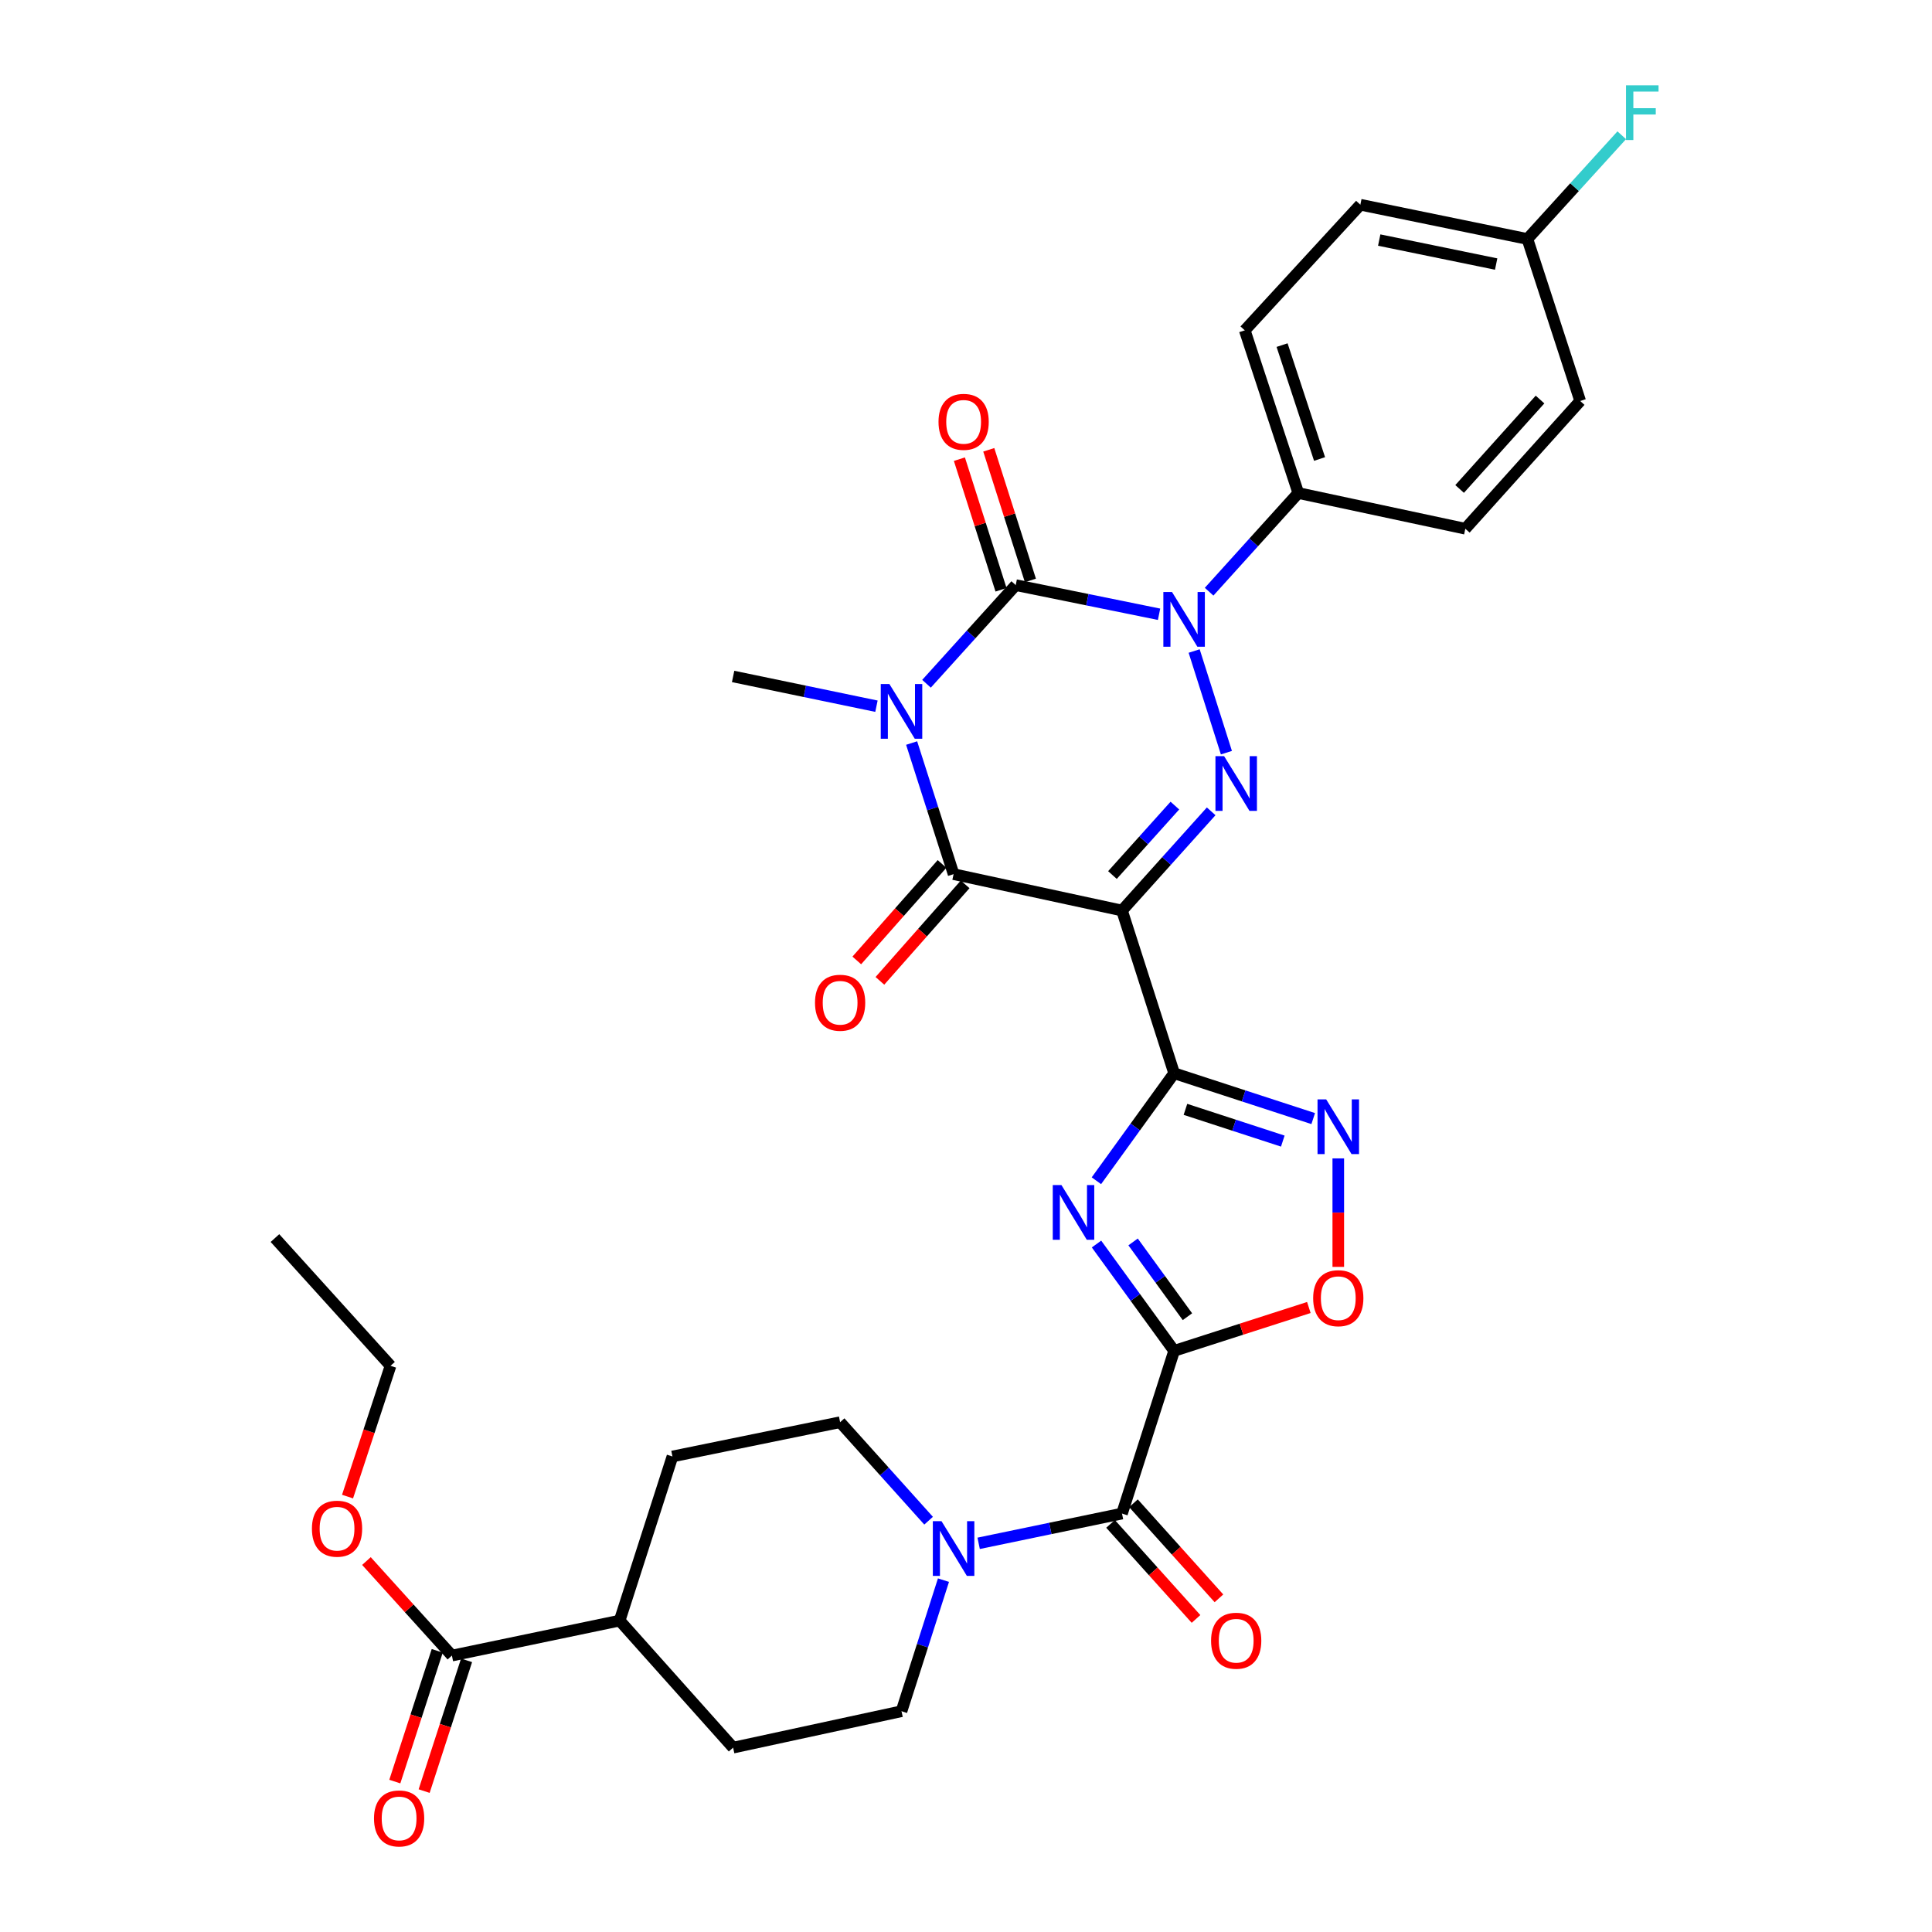 <?xml version='1.0' encoding='iso-8859-1'?>
<svg version='1.1' baseProfile='full'
              xmlns='http://www.w3.org/2000/svg'
                      xmlns:rdkit='http://www.rdkit.org/xml'
                      xmlns:xlink='http://www.w3.org/1999/xlink'
                  xml:space='preserve'
width='1000px' height='1000px' viewBox='0 0 1000 1000'>
<!-- END OF HEADER -->
<rect style='opacity:1.0;fill:#FFFFFF;stroke:none' width='1000' height='1000' x='0' y='0'> </rect>
<path class='bond-1' d='M 479.561,353.912 L 502.647,328.385' style='fill:none;fill-rule:evenodd;stroke:#0000FF;stroke-width:6px;stroke-linecap:butt;stroke-linejoin:miter;stroke-opacity:1' />
<path class='bond-1' d='M 502.647,328.385 L 525.734,302.857' style='fill:none;fill-rule:evenodd;stroke:#000000;stroke-width:6px;stroke-linecap:butt;stroke-linejoin:miter;stroke-opacity:1' />
<path class='bond-7' d='M 471.858,384.595 L 482.718,418.525' style='fill:none;fill-rule:evenodd;stroke:#0000FF;stroke-width:6px;stroke-linecap:butt;stroke-linejoin:miter;stroke-opacity:1' />
<path class='bond-7' d='M 482.718,418.525 L 493.578,452.456' style='fill:none;fill-rule:evenodd;stroke:#000000;stroke-width:6px;stroke-linecap:butt;stroke-linejoin:miter;stroke-opacity:1' />
<path class='bond-21' d='M 453.652,365.532 L 416.556,357.83' style='fill:none;fill-rule:evenodd;stroke:#0000FF;stroke-width:6px;stroke-linecap:butt;stroke-linejoin:miter;stroke-opacity:1' />
<path class='bond-21' d='M 416.556,357.83 L 379.46,350.129' style='fill:none;fill-rule:evenodd;stroke:#000000;stroke-width:6px;stroke-linecap:butt;stroke-linejoin:miter;stroke-opacity:1' />
<path class='bond-0' d='M 580.745,471.287 L 493.578,452.456' style='fill:none;fill-rule:evenodd;stroke:#000000;stroke-width:6px;stroke-linecap:butt;stroke-linejoin:miter;stroke-opacity:1' />
<path class='bond-2' d='M 580.745,471.287 L 607.732,555.51' style='fill:none;fill-rule:evenodd;stroke:#000000;stroke-width:6px;stroke-linecap:butt;stroke-linejoin:miter;stroke-opacity:1' />
<path class='bond-4' d='M 580.745,471.287 L 603.823,445.615' style='fill:none;fill-rule:evenodd;stroke:#000000;stroke-width:6px;stroke-linecap:butt;stroke-linejoin:miter;stroke-opacity:1' />
<path class='bond-4' d='M 603.823,445.615 L 626.902,419.944' style='fill:none;fill-rule:evenodd;stroke:#0000FF;stroke-width:6px;stroke-linecap:butt;stroke-linejoin:miter;stroke-opacity:1' />
<path class='bond-4' d='M 575.801,452.916 L 591.956,434.947' style='fill:none;fill-rule:evenodd;stroke:#000000;stroke-width:6px;stroke-linecap:butt;stroke-linejoin:miter;stroke-opacity:1' />
<path class='bond-4' d='M 591.956,434.947 L 608.111,416.977' style='fill:none;fill-rule:evenodd;stroke:#0000FF;stroke-width:6px;stroke-linecap:butt;stroke-linejoin:miter;stroke-opacity:1' />
<path class='bond-3' d='M 525.734,302.857 L 562.831,310.401' style='fill:none;fill-rule:evenodd;stroke:#000000;stroke-width:6px;stroke-linecap:butt;stroke-linejoin:miter;stroke-opacity:1' />
<path class='bond-3' d='M 562.831,310.401 L 599.928,317.944' style='fill:none;fill-rule:evenodd;stroke:#0000FF;stroke-width:6px;stroke-linecap:butt;stroke-linejoin:miter;stroke-opacity:1' />
<path class='bond-14' d='M 533.336,300.435 L 522.562,266.627' style='fill:none;fill-rule:evenodd;stroke:#000000;stroke-width:6px;stroke-linecap:butt;stroke-linejoin:miter;stroke-opacity:1' />
<path class='bond-14' d='M 522.562,266.627 L 511.787,232.818' style='fill:none;fill-rule:evenodd;stroke:#FF0000;stroke-width:6px;stroke-linecap:butt;stroke-linejoin:miter;stroke-opacity:1' />
<path class='bond-14' d='M 518.132,305.28 L 507.357,271.472' style='fill:none;fill-rule:evenodd;stroke:#000000;stroke-width:6px;stroke-linecap:butt;stroke-linejoin:miter;stroke-opacity:1' />
<path class='bond-14' d='M 507.357,271.472 L 496.583,237.664' style='fill:none;fill-rule:evenodd;stroke:#FF0000;stroke-width:6px;stroke-linecap:butt;stroke-linejoin:miter;stroke-opacity:1' />
<path class='bond-6' d='M 607.732,555.51 L 587.613,583.331' style='fill:none;fill-rule:evenodd;stroke:#000000;stroke-width:6px;stroke-linecap:butt;stroke-linejoin:miter;stroke-opacity:1' />
<path class='bond-6' d='M 587.613,583.331 L 567.493,611.152' style='fill:none;fill-rule:evenodd;stroke:#0000FF;stroke-width:6px;stroke-linecap:butt;stroke-linejoin:miter;stroke-opacity:1' />
<path class='bond-8' d='M 607.732,555.51 L 643.725,567.243' style='fill:none;fill-rule:evenodd;stroke:#000000;stroke-width:6px;stroke-linecap:butt;stroke-linejoin:miter;stroke-opacity:1' />
<path class='bond-8' d='M 643.725,567.243 L 679.717,578.977' style='fill:none;fill-rule:evenodd;stroke:#0000FF;stroke-width:6px;stroke-linecap:butt;stroke-linejoin:miter;stroke-opacity:1' />
<path class='bond-8' d='M 613.584,574.202 L 638.779,582.416' style='fill:none;fill-rule:evenodd;stroke:#000000;stroke-width:6px;stroke-linecap:butt;stroke-linejoin:miter;stroke-opacity:1' />
<path class='bond-8' d='M 638.779,582.416 L 663.973,590.629' style='fill:none;fill-rule:evenodd;stroke:#0000FF;stroke-width:6px;stroke-linecap:butt;stroke-linejoin:miter;stroke-opacity:1' />
<path class='bond-12' d='M 625.835,306.262 L 648.917,280.729' style='fill:none;fill-rule:evenodd;stroke:#0000FF;stroke-width:6px;stroke-linecap:butt;stroke-linejoin:miter;stroke-opacity:1' />
<path class='bond-12' d='M 648.917,280.729 L 671.999,255.196' style='fill:none;fill-rule:evenodd;stroke:#000000;stroke-width:6px;stroke-linecap:butt;stroke-linejoin:miter;stroke-opacity:1' />
<path class='bond-33' d='M 618.092,336.968 L 634.788,389.581' style='fill:none;fill-rule:evenodd;stroke:#0000FF;stroke-width:6px;stroke-linecap:butt;stroke-linejoin:miter;stroke-opacity:1' />
<path class='bond-5' d='M 607.732,699.195 L 587.64,671.552' style='fill:none;fill-rule:evenodd;stroke:#000000;stroke-width:6px;stroke-linecap:butt;stroke-linejoin:miter;stroke-opacity:1' />
<path class='bond-5' d='M 587.64,671.552 L 567.548,643.909' style='fill:none;fill-rule:evenodd;stroke:#0000FF;stroke-width:6px;stroke-linecap:butt;stroke-linejoin:miter;stroke-opacity:1' />
<path class='bond-5' d='M 614.613,681.52 L 600.549,662.17' style='fill:none;fill-rule:evenodd;stroke:#000000;stroke-width:6px;stroke-linecap:butt;stroke-linejoin:miter;stroke-opacity:1' />
<path class='bond-5' d='M 600.549,662.17 L 586.484,642.82' style='fill:none;fill-rule:evenodd;stroke:#0000FF;stroke-width:6px;stroke-linecap:butt;stroke-linejoin:miter;stroke-opacity:1' />
<path class='bond-9' d='M 607.732,699.195 L 580.745,783.419' style='fill:none;fill-rule:evenodd;stroke:#000000;stroke-width:6px;stroke-linecap:butt;stroke-linejoin:miter;stroke-opacity:1' />
<path class='bond-34' d='M 607.732,699.195 L 642.596,687.979' style='fill:none;fill-rule:evenodd;stroke:#000000;stroke-width:6px;stroke-linecap:butt;stroke-linejoin:miter;stroke-opacity:1' />
<path class='bond-34' d='M 642.596,687.979 L 677.46,676.763' style='fill:none;fill-rule:evenodd;stroke:#FF0000;stroke-width:6px;stroke-linecap:butt;stroke-linejoin:miter;stroke-opacity:1' />
<path class='bond-15' d='M 487.598,447.173 L 465.536,472.146' style='fill:none;fill-rule:evenodd;stroke:#000000;stroke-width:6px;stroke-linecap:butt;stroke-linejoin:miter;stroke-opacity:1' />
<path class='bond-15' d='M 465.536,472.146 L 443.474,497.119' style='fill:none;fill-rule:evenodd;stroke:#FF0000;stroke-width:6px;stroke-linecap:butt;stroke-linejoin:miter;stroke-opacity:1' />
<path class='bond-15' d='M 499.558,457.739 L 477.496,482.712' style='fill:none;fill-rule:evenodd;stroke:#000000;stroke-width:6px;stroke-linecap:butt;stroke-linejoin:miter;stroke-opacity:1' />
<path class='bond-15' d='M 477.496,482.712 L 455.434,507.684' style='fill:none;fill-rule:evenodd;stroke:#FF0000;stroke-width:6px;stroke-linecap:butt;stroke-linejoin:miter;stroke-opacity:1' />
<path class='bond-10' d='M 692.691,599.583 L 692.691,627.659' style='fill:none;fill-rule:evenodd;stroke:#0000FF;stroke-width:6px;stroke-linecap:butt;stroke-linejoin:miter;stroke-opacity:1' />
<path class='bond-10' d='M 692.691,627.659 L 692.691,655.736' style='fill:none;fill-rule:evenodd;stroke:#FF0000;stroke-width:6px;stroke-linecap:butt;stroke-linejoin:miter;stroke-opacity:1' />
<path class='bond-11' d='M 580.745,783.419 L 543.644,791.12' style='fill:none;fill-rule:evenodd;stroke:#000000;stroke-width:6px;stroke-linecap:butt;stroke-linejoin:miter;stroke-opacity:1' />
<path class='bond-11' d='M 543.644,791.12 L 506.544,798.822' style='fill:none;fill-rule:evenodd;stroke:#0000FF;stroke-width:6px;stroke-linecap:butt;stroke-linejoin:miter;stroke-opacity:1' />
<path class='bond-16' d='M 574.812,788.754 L 596.934,813.358' style='fill:none;fill-rule:evenodd;stroke:#000000;stroke-width:6px;stroke-linecap:butt;stroke-linejoin:miter;stroke-opacity:1' />
<path class='bond-16' d='M 596.934,813.358 L 619.056,837.962' style='fill:none;fill-rule:evenodd;stroke:#FF0000;stroke-width:6px;stroke-linecap:butt;stroke-linejoin:miter;stroke-opacity:1' />
<path class='bond-16' d='M 586.678,778.084 L 608.801,802.688' style='fill:none;fill-rule:evenodd;stroke:#000000;stroke-width:6px;stroke-linecap:butt;stroke-linejoin:miter;stroke-opacity:1' />
<path class='bond-16' d='M 608.801,802.688 L 630.923,827.292' style='fill:none;fill-rule:evenodd;stroke:#FF0000;stroke-width:6px;stroke-linecap:butt;stroke-linejoin:miter;stroke-opacity:1' />
<path class='bond-17' d='M 480.641,787.112 L 457.742,761.62' style='fill:none;fill-rule:evenodd;stroke:#0000FF;stroke-width:6px;stroke-linecap:butt;stroke-linejoin:miter;stroke-opacity:1' />
<path class='bond-17' d='M 457.742,761.62 L 434.843,736.129' style='fill:none;fill-rule:evenodd;stroke:#000000;stroke-width:6px;stroke-linecap:butt;stroke-linejoin:miter;stroke-opacity:1' />
<path class='bond-18' d='M 488.337,817.884 L 477.478,851.806' style='fill:none;fill-rule:evenodd;stroke:#0000FF;stroke-width:6px;stroke-linecap:butt;stroke-linejoin:miter;stroke-opacity:1' />
<path class='bond-18' d='M 477.478,851.806 L 466.618,885.728' style='fill:none;fill-rule:evenodd;stroke:#000000;stroke-width:6px;stroke-linecap:butt;stroke-linejoin:miter;stroke-opacity:1' />
<path class='bond-24' d='M 671.999,255.196 L 644.285,170.981' style='fill:none;fill-rule:evenodd;stroke:#000000;stroke-width:6px;stroke-linecap:butt;stroke-linejoin:miter;stroke-opacity:1' />
<path class='bond-24' d='M 683,237.575 L 663.6,178.625' style='fill:none;fill-rule:evenodd;stroke:#000000;stroke-width:6px;stroke-linecap:butt;stroke-linejoin:miter;stroke-opacity:1' />
<path class='bond-25' d='M 671.999,255.196 L 758.448,273.672' style='fill:none;fill-rule:evenodd;stroke:#000000;stroke-width:6px;stroke-linecap:butt;stroke-linejoin:miter;stroke-opacity:1' />
<path class='bond-13' d='M 233.904,856.924 L 320.725,838.82' style='fill:none;fill-rule:evenodd;stroke:#000000;stroke-width:6px;stroke-linecap:butt;stroke-linejoin:miter;stroke-opacity:1' />
<path class='bond-20' d='M 226.314,854.461 L 215.335,888.302' style='fill:none;fill-rule:evenodd;stroke:#000000;stroke-width:6px;stroke-linecap:butt;stroke-linejoin:miter;stroke-opacity:1' />
<path class='bond-20' d='M 215.335,888.302 L 204.355,922.142' style='fill:none;fill-rule:evenodd;stroke:#FF0000;stroke-width:6px;stroke-linecap:butt;stroke-linejoin:miter;stroke-opacity:1' />
<path class='bond-20' d='M 241.494,859.386 L 230.514,893.227' style='fill:none;fill-rule:evenodd;stroke:#000000;stroke-width:6px;stroke-linecap:butt;stroke-linejoin:miter;stroke-opacity:1' />
<path class='bond-20' d='M 230.514,893.227 L 219.534,927.067' style='fill:none;fill-rule:evenodd;stroke:#FF0000;stroke-width:6px;stroke-linecap:butt;stroke-linejoin:miter;stroke-opacity:1' />
<path class='bond-27' d='M 233.904,856.924 L 211.786,832.46' style='fill:none;fill-rule:evenodd;stroke:#000000;stroke-width:6px;stroke-linecap:butt;stroke-linejoin:miter;stroke-opacity:1' />
<path class='bond-27' d='M 211.786,832.46 L 189.667,807.997' style='fill:none;fill-rule:evenodd;stroke:#FF0000;stroke-width:6px;stroke-linecap:butt;stroke-linejoin:miter;stroke-opacity:1' />
<path class='bond-23' d='M 434.843,736.129 L 348.058,753.87' style='fill:none;fill-rule:evenodd;stroke:#000000;stroke-width:6px;stroke-linecap:butt;stroke-linejoin:miter;stroke-opacity:1' />
<path class='bond-22' d='M 466.618,885.728 L 379.46,904.576' style='fill:none;fill-rule:evenodd;stroke:#000000;stroke-width:6px;stroke-linecap:butt;stroke-linejoin:miter;stroke-opacity:1' />
<path class='bond-19' d='M 320.725,838.82 L 379.46,904.576' style='fill:none;fill-rule:evenodd;stroke:#000000;stroke-width:6px;stroke-linecap:butt;stroke-linejoin:miter;stroke-opacity:1' />
<path class='bond-36' d='M 320.725,838.82 L 348.058,753.87' style='fill:none;fill-rule:evenodd;stroke:#000000;stroke-width:6px;stroke-linecap:butt;stroke-linejoin:miter;stroke-opacity:1' />
<path class='bond-29' d='M 644.285,170.981 L 704.119,105.961' style='fill:none;fill-rule:evenodd;stroke:#000000;stroke-width:6px;stroke-linecap:butt;stroke-linejoin:miter;stroke-opacity:1' />
<path class='bond-28' d='M 758.448,273.672 L 817.901,207.552' style='fill:none;fill-rule:evenodd;stroke:#000000;stroke-width:6px;stroke-linecap:butt;stroke-linejoin:miter;stroke-opacity:1' />
<path class='bond-28' d='M 755.499,253.084 L 797.116,206.8' style='fill:none;fill-rule:evenodd;stroke:#000000;stroke-width:6px;stroke-linecap:butt;stroke-linejoin:miter;stroke-opacity:1' />
<path class='bond-26' d='M 790.586,123.701 L 817.901,207.552' style='fill:none;fill-rule:evenodd;stroke:#000000;stroke-width:6px;stroke-linecap:butt;stroke-linejoin:miter;stroke-opacity:1' />
<path class='bond-30' d='M 790.586,123.701 L 814.997,96.854' style='fill:none;fill-rule:evenodd;stroke:#000000;stroke-width:6px;stroke-linecap:butt;stroke-linejoin:miter;stroke-opacity:1' />
<path class='bond-30' d='M 814.997,96.854 L 839.409,70.007' style='fill:none;fill-rule:evenodd;stroke:#33CCCC;stroke-width:6px;stroke-linecap:butt;stroke-linejoin:miter;stroke-opacity:1' />
<path class='bond-35' d='M 790.586,123.701 L 704.119,105.961' style='fill:none;fill-rule:evenodd;stroke:#000000;stroke-width:6px;stroke-linecap:butt;stroke-linejoin:miter;stroke-opacity:1' />
<path class='bond-35' d='M 774.408,136.672 L 713.882,124.254' style='fill:none;fill-rule:evenodd;stroke:#000000;stroke-width:6px;stroke-linecap:butt;stroke-linejoin:miter;stroke-opacity:1' />
<path class='bond-31' d='M 179.887,774.631 L 191.013,740.787' style='fill:none;fill-rule:evenodd;stroke:#FF0000;stroke-width:6px;stroke-linecap:butt;stroke-linejoin:miter;stroke-opacity:1' />
<path class='bond-31' d='M 191.013,740.787 L 202.138,706.944' style='fill:none;fill-rule:evenodd;stroke:#000000;stroke-width:6px;stroke-linecap:butt;stroke-linejoin:miter;stroke-opacity:1' />
<path class='bond-32' d='M 202.138,706.944 L 142.313,640.824' style='fill:none;fill-rule:evenodd;stroke:#000000;stroke-width:6px;stroke-linecap:butt;stroke-linejoin:miter;stroke-opacity:1' />
<path  class='atom-0' d='M 460.358 354.064
L 469.638 369.064
Q 470.558 370.544, 472.038 373.224
Q 473.518 375.904, 473.598 376.064
L 473.598 354.064
L 477.358 354.064
L 477.358 382.384
L 473.478 382.384
L 463.518 365.984
Q 462.358 364.064, 461.118 361.864
Q 459.918 359.664, 459.558 358.984
L 459.558 382.384
L 455.878 382.384
L 455.878 354.064
L 460.358 354.064
' fill='#0000FF'/>
<path  class='atom-4' d='M 606.632 306.42
L 615.912 321.42
Q 616.832 322.9, 618.312 325.58
Q 619.792 328.26, 619.872 328.42
L 619.872 306.42
L 623.632 306.42
L 623.632 334.74
L 619.752 334.74
L 609.792 318.34
Q 608.632 316.42, 607.392 314.22
Q 606.192 312.02, 605.832 311.34
L 605.832 334.74
L 602.152 334.74
L 602.152 306.42
L 606.632 306.42
' fill='#0000FF'/>
<path  class='atom-5' d='M 633.592 391.379
L 642.872 406.379
Q 643.792 407.859, 645.272 410.539
Q 646.752 413.219, 646.832 413.379
L 646.832 391.379
L 650.592 391.379
L 650.592 419.699
L 646.712 419.699
L 636.752 403.299
Q 635.592 401.379, 634.352 399.179
Q 633.152 396.979, 632.792 396.299
L 632.792 419.699
L 629.112 419.699
L 629.112 391.379
L 633.592 391.379
' fill='#0000FF'/>
<path  class='atom-7' d='M 549.386 613.374
L 558.666 628.374
Q 559.586 629.854, 561.066 632.534
Q 562.546 635.214, 562.626 635.374
L 562.626 613.374
L 566.386 613.374
L 566.386 641.694
L 562.506 641.694
L 552.546 625.294
Q 551.386 623.374, 550.146 621.174
Q 548.946 618.974, 548.586 618.294
L 548.586 641.694
L 544.906 641.694
L 544.906 613.374
L 549.386 613.374
' fill='#0000FF'/>
<path  class='atom-9' d='M 686.431 569.046
L 695.711 584.046
Q 696.631 585.526, 698.111 588.206
Q 699.591 590.886, 699.671 591.046
L 699.671 569.046
L 703.431 569.046
L 703.431 597.366
L 699.551 597.366
L 689.591 580.966
Q 688.431 579.046, 687.191 576.846
Q 685.991 574.646, 685.631 573.966
L 685.631 597.366
L 681.951 597.366
L 681.951 569.046
L 686.431 569.046
' fill='#0000FF'/>
<path  class='atom-11' d='M 679.691 671.942
Q 679.691 665.142, 683.051 661.342
Q 686.411 657.542, 692.691 657.542
Q 698.971 657.542, 702.331 661.342
Q 705.691 665.142, 705.691 671.942
Q 705.691 678.822, 702.291 682.742
Q 698.891 686.622, 692.691 686.622
Q 686.451 686.622, 683.051 682.742
Q 679.691 678.862, 679.691 671.942
M 692.691 683.422
Q 697.011 683.422, 699.331 680.542
Q 701.691 677.622, 701.691 671.942
Q 701.691 666.382, 699.331 663.582
Q 697.011 660.742, 692.691 660.742
Q 688.371 660.742, 686.011 663.542
Q 683.691 666.342, 683.691 671.942
Q 683.691 677.662, 686.011 680.542
Q 688.371 683.422, 692.691 683.422
' fill='#FF0000'/>
<path  class='atom-12' d='M 487.318 787.353
L 496.598 802.353
Q 497.518 803.833, 498.998 806.513
Q 500.478 809.193, 500.558 809.353
L 500.558 787.353
L 504.318 787.353
L 504.318 815.673
L 500.438 815.673
L 490.478 799.273
Q 489.318 797.353, 488.078 795.153
Q 486.878 792.953, 486.518 792.273
L 486.518 815.673
L 482.838 815.673
L 482.838 787.353
L 487.318 787.353
' fill='#0000FF'/>
<path  class='atom-15' d='M 485.773 218.342
Q 485.773 211.542, 489.133 207.742
Q 492.493 203.942, 498.773 203.942
Q 505.053 203.942, 508.413 207.742
Q 511.773 211.542, 511.773 218.342
Q 511.773 225.222, 508.373 229.142
Q 504.973 233.022, 498.773 233.022
Q 492.533 233.022, 489.133 229.142
Q 485.773 225.262, 485.773 218.342
M 498.773 229.822
Q 503.093 229.822, 505.413 226.942
Q 507.773 224.022, 507.773 218.342
Q 507.773 212.782, 505.413 209.982
Q 503.093 207.142, 498.773 207.142
Q 494.453 207.142, 492.093 209.942
Q 489.773 212.742, 489.773 218.342
Q 489.773 224.062, 492.093 226.942
Q 494.453 229.822, 498.773 229.822
' fill='#FF0000'/>
<path  class='atom-16' d='M 421.843 519.019
Q 421.843 512.219, 425.203 508.419
Q 428.563 504.619, 434.843 504.619
Q 441.123 504.619, 444.483 508.419
Q 447.843 512.219, 447.843 519.019
Q 447.843 525.899, 444.443 529.819
Q 441.043 533.699, 434.843 533.699
Q 428.603 533.699, 425.203 529.819
Q 421.843 525.939, 421.843 519.019
M 434.843 530.499
Q 439.163 530.499, 441.483 527.619
Q 443.843 524.699, 443.843 519.019
Q 443.843 513.459, 441.483 510.659
Q 439.163 507.819, 434.843 507.819
Q 430.523 507.819, 428.163 510.619
Q 425.843 513.419, 425.843 519.019
Q 425.843 524.739, 428.163 527.619
Q 430.523 530.499, 434.843 530.499
' fill='#FF0000'/>
<path  class='atom-17' d='M 626.852 849.237
Q 626.852 842.437, 630.212 838.637
Q 633.572 834.837, 639.852 834.837
Q 646.132 834.837, 649.492 838.637
Q 652.852 842.437, 652.852 849.237
Q 652.852 856.117, 649.452 860.037
Q 646.052 863.917, 639.852 863.917
Q 633.612 863.917, 630.212 860.037
Q 626.852 856.157, 626.852 849.237
M 639.852 860.717
Q 644.172 860.717, 646.492 857.837
Q 648.852 854.917, 648.852 849.237
Q 648.852 843.677, 646.492 840.877
Q 644.172 838.037, 639.852 838.037
Q 635.532 838.037, 633.172 840.837
Q 630.852 843.637, 630.852 849.237
Q 630.852 854.957, 633.172 857.837
Q 635.532 860.717, 639.852 860.717
' fill='#FF0000'/>
<path  class='atom-21' d='M 193.58 941.218
Q 193.58 934.418, 196.94 930.618
Q 200.3 926.818, 206.58 926.818
Q 212.86 926.818, 216.22 930.618
Q 219.58 934.418, 219.58 941.218
Q 219.58 948.098, 216.18 952.018
Q 212.78 955.898, 206.58 955.898
Q 200.34 955.898, 196.94 952.018
Q 193.58 948.138, 193.58 941.218
M 206.58 952.698
Q 210.9 952.698, 213.22 949.818
Q 215.58 946.898, 215.58 941.218
Q 215.58 935.658, 213.22 932.858
Q 210.9 930.018, 206.58 930.018
Q 202.26 930.018, 199.9 932.818
Q 197.58 935.618, 197.58 941.218
Q 197.58 946.938, 199.9 949.818
Q 202.26 952.698, 206.58 952.698
' fill='#FF0000'/>
<path  class='atom-28' d='M 161.451 791.247
Q 161.451 784.447, 164.811 780.647
Q 168.171 776.847, 174.451 776.847
Q 180.731 776.847, 184.091 780.647
Q 187.451 784.447, 187.451 791.247
Q 187.451 798.127, 184.051 802.047
Q 180.651 805.927, 174.451 805.927
Q 168.211 805.927, 164.811 802.047
Q 161.451 798.167, 161.451 791.247
M 174.451 802.727
Q 178.771 802.727, 181.091 799.847
Q 183.451 796.927, 183.451 791.247
Q 183.451 785.687, 181.091 782.887
Q 178.771 780.047, 174.451 780.047
Q 170.131 780.047, 167.771 782.847
Q 165.451 785.647, 165.451 791.247
Q 165.451 796.967, 167.771 799.847
Q 170.131 802.727, 174.451 802.727
' fill='#FF0000'/>
<path  class='atom-31' d='M 841.618 44.157
L 858.458 44.157
L 858.458 47.397
L 845.418 47.397
L 845.418 55.997
L 857.018 55.997
L 857.018 59.277
L 845.418 59.277
L 845.418 72.477
L 841.618 72.477
L 841.618 44.157
' fill='#33CCCC'/>
</svg>
